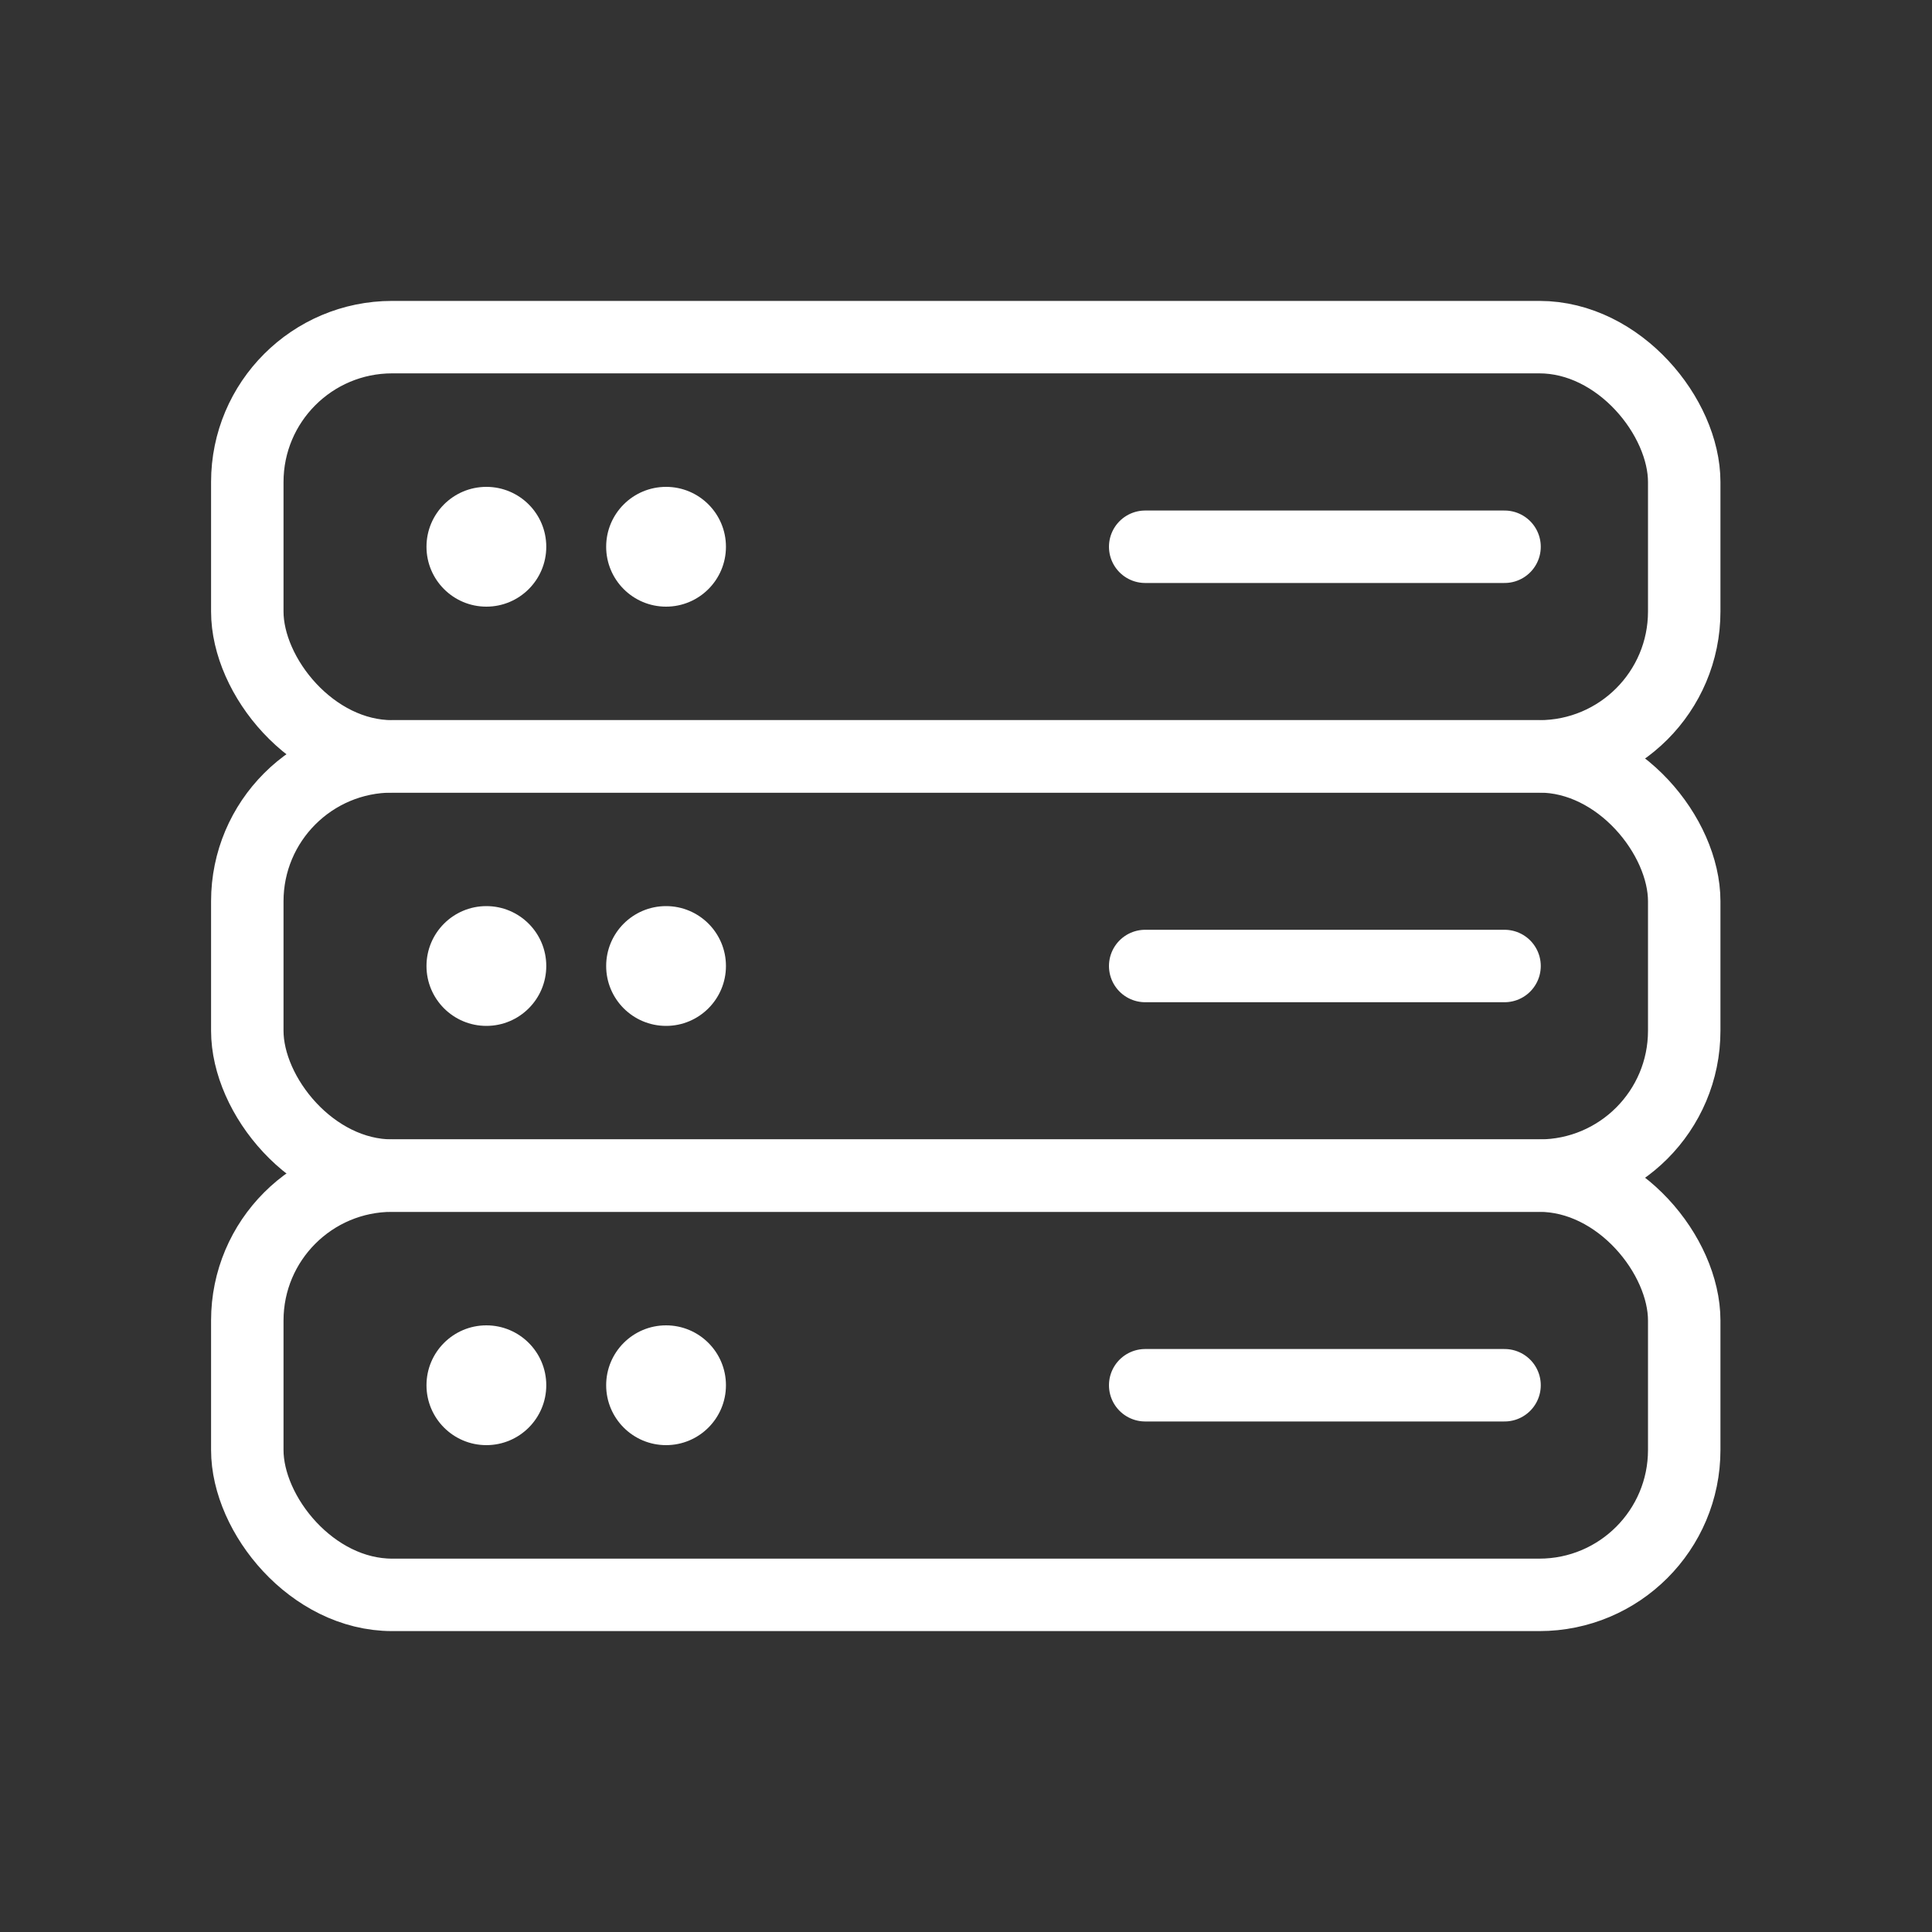 <svg id="Layer_1" data-name="Layer 1" xmlns="http://www.w3.org/2000/svg" viewBox="0 0 40 40"><rect x="0" y="0" width="40" height="40" fill="#333333" stroke="none"/><defs><style>.cls-1{fill:none;stroke:#fff;stroke-linecap:round;stroke-linejoin:round;stroke-width:1.5px;}.cls-2{fill:#fff;}</style></defs><rect class="cls-1" x="5.12" y="6.98" width="29.75" height="8.68" rx="3"/><line class="cls-1" x1="23.71" y1="11.32" x2="31.15" y2="11.32"/><circle class="cls-2" cx="10.07" cy="11.32" r="1.24"/><circle class="cls-2" cx="13.79" cy="11.32" r="1.24"/><rect class="cls-1" x="5.12" y="15.66" width="29.75" height="8.68" rx="3"/><line class="cls-1" x1="23.71" y1="20" x2="31.15" y2="20"/><circle class="cls-2" cx="10.07" cy="20" r="1.24"/><circle class="cls-2" cx="13.79" cy="20" r="1.24"/><rect class="cls-1" x="5.12" y="24.34" width="29.75" height="8.68" rx="3"/><line class="cls-1" x1="23.71" y1="28.68" x2="31.15" y2="28.68"/><circle class="cls-2" cx="10.07" cy="28.68" r="1.24"/><circle class="cls-2" cx="13.79" cy="28.68" r="1.24"/></svg>
